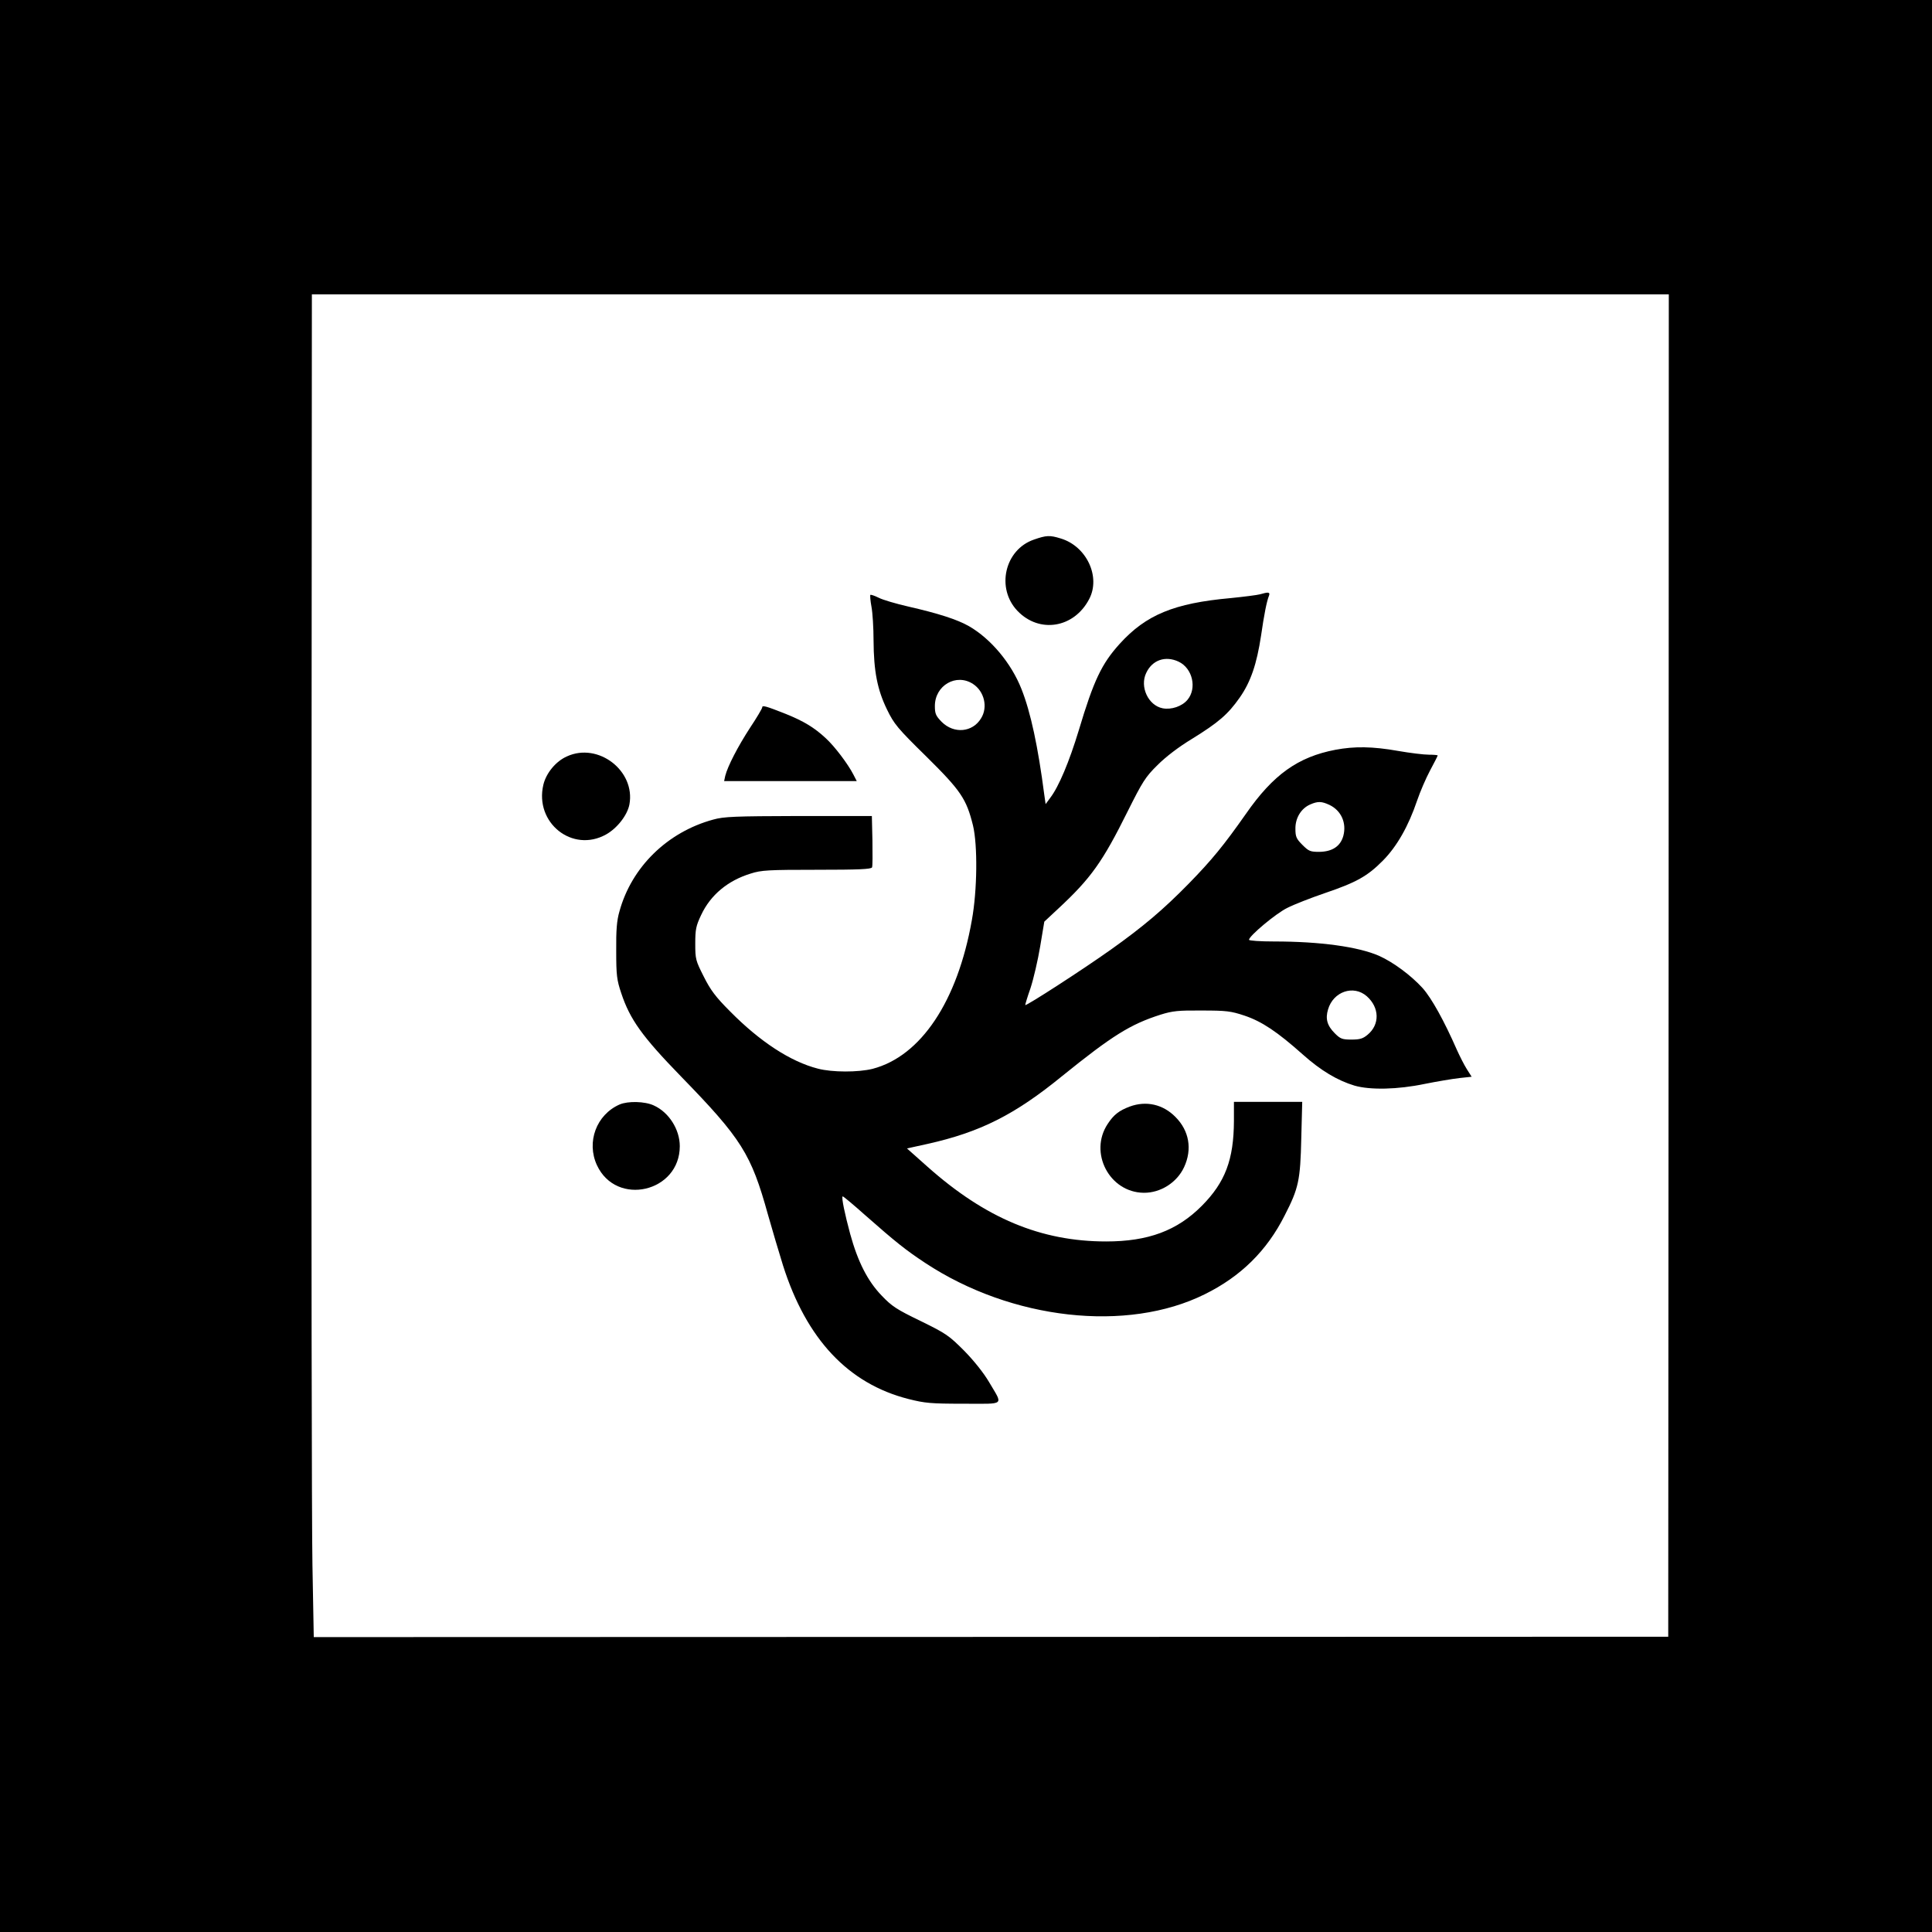 <?xml version="1.0" standalone="no"?>
<!DOCTYPE svg PUBLIC "-//W3C//DTD SVG 20010904//EN"
 "http://www.w3.org/TR/2001/REC-SVG-20010904/DTD/svg10.dtd">
<svg version="1.0" xmlns="http://www.w3.org/2000/svg"
 width="1024pt" height="1024pt" viewBox="0 0 1024 1024"
 preserveAspectRatio="xMidYMid meet">

<g transform="translate(0,1024) scale(0.1,-0.1)"
fill="#000000" stroke="none">
<path d="M0 5120 l0 -5120 5120 0 5120 0 0 5120 0 5120 -5120 0 -5120 0 0
-5120z m8844 2 l-2 -3557 -3589 -1 -3590 -1 -7 383 c-4 210 -6 1811 -5 3558
l2 3176 3596 0 3596 0 -1 -3558z"/>
<path d="M5480 7380 c-155 -53 -202 -258 -87 -378 116 -121 300 -91 380 63 62
118 -14 280 -151 321 -58 18 -76 17 -142 -6z"/>
<path d="M6678 7090 c-15 -4 -85 -13 -155 -20 -301 -27 -449 -89 -588 -242
-96 -106 -138 -194 -217 -458 -51 -168 -106 -299 -151 -358 l-25 -34 -7 49
c-33 254 -72 438 -121 561 -54 137 -162 266 -278 333 -63 36 -164 68 -321 104
-66 15 -137 36 -158 47 -22 11 -41 17 -44 15 -2 -3 0 -31 6 -63 6 -32 11 -112
11 -178 1 -164 20 -261 71 -366 38 -78 55 -99 209 -250 183 -181 212 -224 247
-365 25 -104 23 -343 -6 -502 -76 -430 -270 -721 -526 -788 -76 -19 -214 -19
-290 1 -145 37 -307 143 -465 303 -77 77 -104 113 -140 185 -43 85 -45 92 -45
175 0 75 4 94 31 151 50 107 142 183 263 220 56 18 93 20 351 20 221 0 289 3
292 13 3 6 3 71 2 142 l-3 130 -388 0 c-341 -1 -396 -3 -453 -19 -243 -66
-433 -252 -497 -487 -14 -48 -18 -99 -17 -209 0 -129 3 -154 27 -225 46 -138
110 -228 315 -439 323 -332 373 -412 462 -733 23 -81 59 -203 80 -270 124
-391 346 -627 665 -708 87 -22 118 -25 292 -25 225 0 210 -13 135 115 -29 49
-80 113 -132 166 -80 80 -95 91 -230 157 -128 62 -153 78 -208 136 -73 76
-125 177 -166 326 -28 104 -47 193 -40 199 2 2 56 -43 121 -101 160 -141 214
-184 317 -252 458 -302 1070 -370 1481 -166 191 94 330 231 424 418 74 144 83
186 88 410 l5 192 -181 0 -181 0 0 -102 c-1 -204 -46 -324 -170 -449 -131
-132 -285 -189 -507 -189 -346 0 -640 123 -947 396 l-109 97 109 24 c278 62
462 154 714 360 265 214 361 274 521 325 64 20 94 23 219 22 130 0 154 -3 226
-27 92 -31 173 -85 309 -206 95 -85 184 -138 274 -165 83 -24 229 -21 372 9
65 13 148 27 184 31 l65 7 -26 41 c-14 22 -37 68 -52 101 -68 155 -134 274
-182 328 -61 67 -155 137 -231 171 -110 48 -312 76 -556 76 -73 0 -133 4 -133
9 0 20 143 140 203 169 35 18 125 53 198 78 168 57 227 90 309 173 74 75 135
182 181 318 16 47 47 119 69 160 22 41 40 76 40 79 0 2 -21 4 -47 4 -27 0
-100 9 -163 20 -136 24 -231 25 -332 6 -199 -38 -330 -132 -474 -339 -118
-168 -181 -245 -303 -370 -135 -138 -244 -230 -413 -350 -149 -106 -449 -300
-454 -294 -1 1 11 42 28 90 16 49 39 148 51 220 l22 132 75 70 c172 160 234
247 366 513 80 160 95 184 159 247 44 44 112 96 183 139 139 86 190 129 253
219 58 83 90 177 113 329 16 111 30 182 42 211 7 19 -4 20 -48 7z m-431 -357
c74 -35 98 -141 47 -202 -29 -35 -86 -54 -132 -45 -76 15 -122 114 -87 187 32
69 102 93 172 60z m-1090 -118 c60 -39 80 -123 43 -182 -45 -75 -144 -84 -209
-19 -31 32 -36 43 -36 84 0 109 113 175 202 117z m1889 -641 c63 -30 92 -96
74 -164 -15 -55 -58 -84 -127 -85 -48 0 -56 3 -90 37 -32 32 -37 43 -37 85 -1
57 30 108 78 129 41 18 61 17 102 -2z m198 -1014 c68 -60 70 -150 5 -204 -25
-21 -41 -26 -86 -26 -49 0 -59 4 -88 33 -41 41 -51 77 -36 127 28 95 135 131
205 70z"/>
<path d="M4040 6491 c0 -6 -29 -55 -65 -109 -65 -100 -118 -203 -131 -254 l-6
-28 351 0 352 0 -17 33 c-29 57 -100 151 -147 194 -61 57 -118 91 -212 129
-106 42 -125 47 -125 35z"/>
<path d="M3005 6231 c-59 -26 -110 -88 -125 -150 -48 -202 154 -363 332 -264
59 33 113 102 124 159 33 178 -165 331 -331 255z"/>
<path d="M3284 4386 c-123 -54 -177 -199 -120 -322 103 -221 439 -143 439 101
0 89 -58 180 -138 216 -47 22 -137 24 -181 5z"/>
<path d="M5988 4375 c-56 -21 -85 -43 -117 -92 -101 -152 9 -363 191 -365 89
-1 176 54 214 136 44 95 27 193 -46 266 -66 67 -155 87 -242 55z"/>
</g>
</svg>
